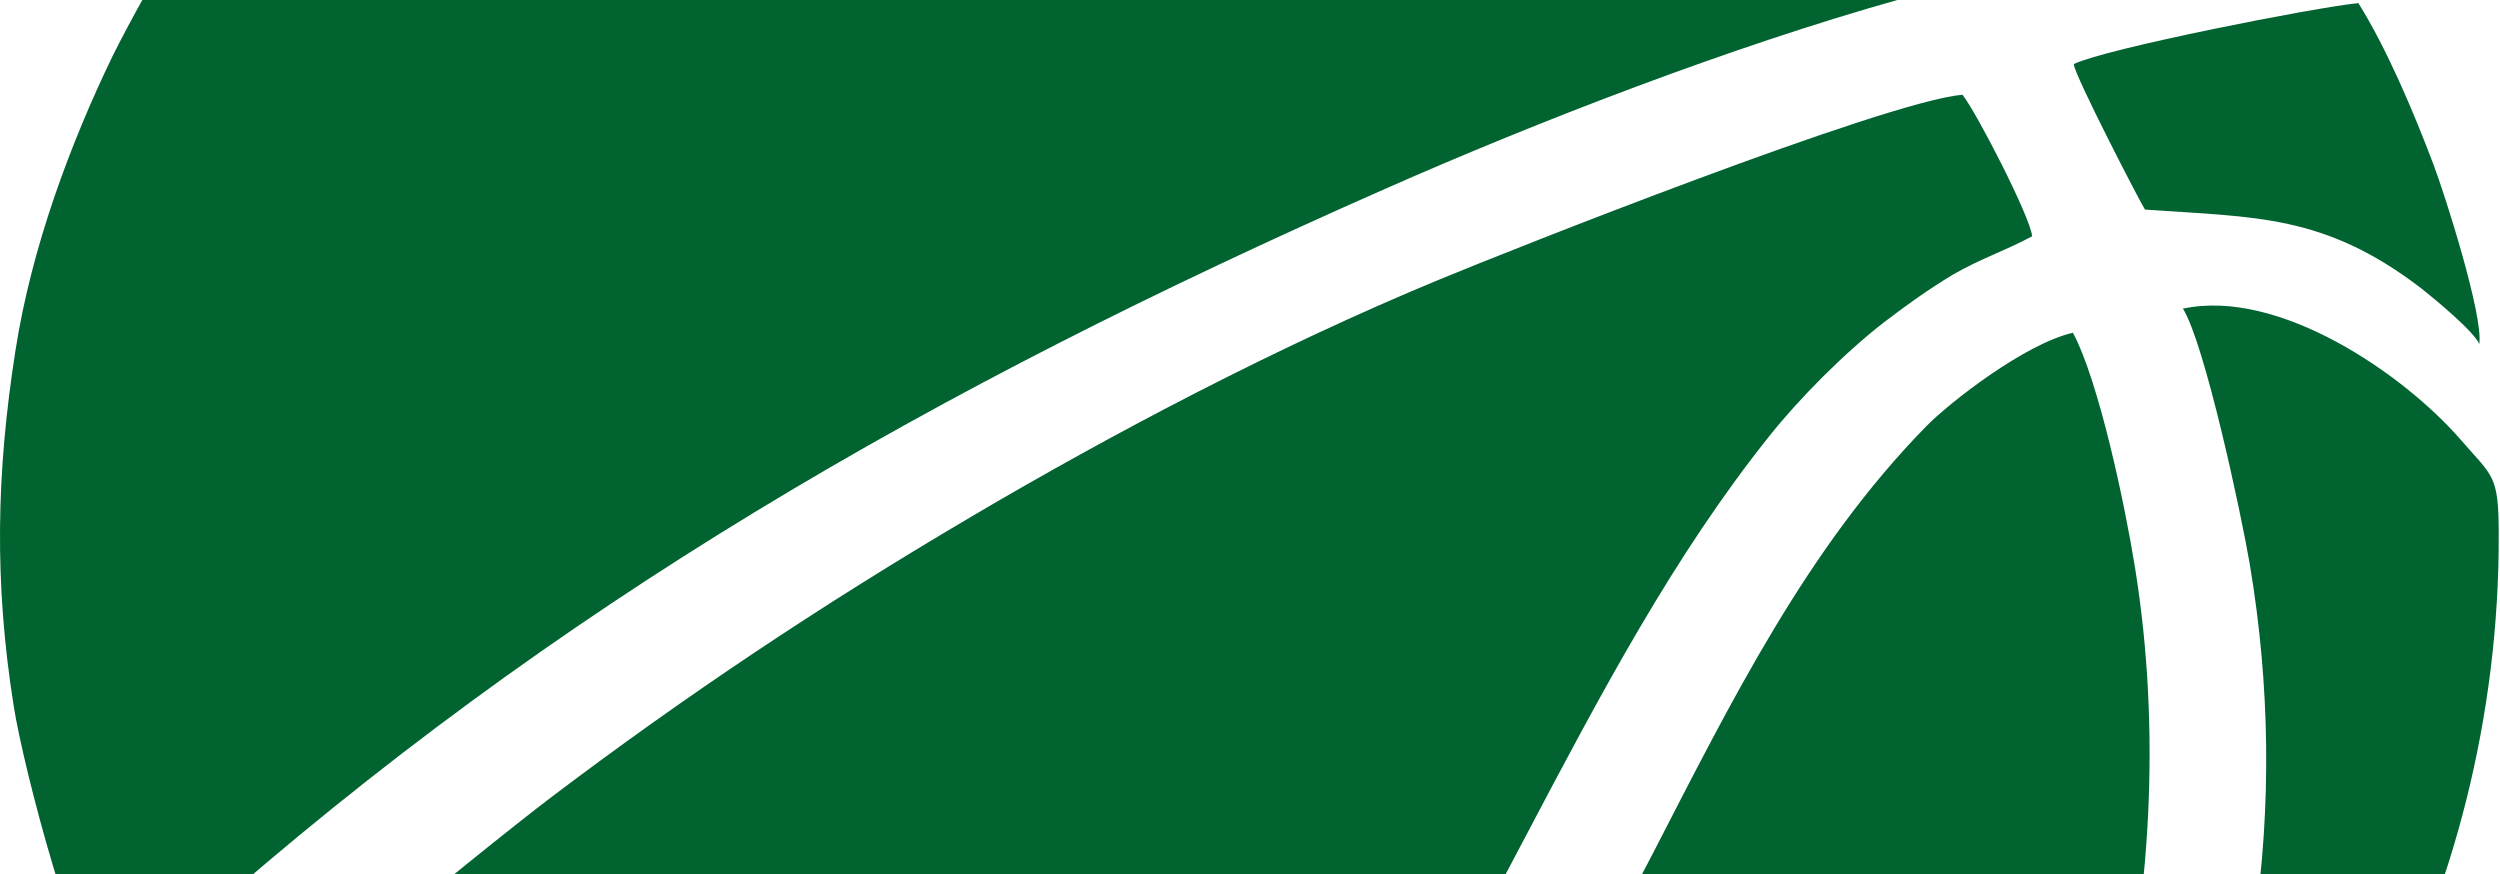 <svg width="489" height="171" viewBox="0 0 489 171" fill="none" xmlns="http://www.w3.org/2000/svg">
<path fill-rule="evenodd" clip-rule="evenodd" d="M21.5 196.446C27.158 191.987 33.279 185.128 38.751 180.326C108.773 118.333 182.041 76.147 270.89 36.962C300.754 23.758 338.686 9.095 371.703 -0.165C370.683 -4.452 360.296 -17.4 356.864 -20.401C350.279 -20.058 330.803 -10.626 286.378 -10.54C237.409 -10.454 187.976 -18.771 139.842 -25.288C114.152 -28.804 90.038 -30.776 64.719 -24.859C56.094 -22.887 41.997 -17.743 36.71 -13.541C33.464 -10.969 24.468 6.008 22.057 10.896C13.803 27.959 6.197 48.28 3.044 68.43C-0.758 92.61 -1.129 114.046 2.673 138.054C4.621 150.487 15.101 190.272 21.593 196.36M251.97 279.189C250.672 284.248 228.042 301.825 221.643 305.684C206.34 315.03 197.9 316.745 178.516 321.546C179.722 322.661 177.775 321.718 180.65 322.918C181.299 323.176 182.319 323.433 183.061 323.604L199.569 326.948C206.711 328.234 215.985 329.178 222.014 329.864C264.491 332.179 296.209 328.149 331.73 315.802C339.521 313.058 346.477 310.143 353.803 306.798C357.328 305.169 360.759 303.54 363.913 301.911C367.808 299.939 370.405 299.082 372.816 295.823C410.099 245.234 427.813 174.41 417.612 111.045C415.664 98.869 410.563 74.604 405.462 65.086C396.095 67.23 381.441 78.634 376.804 83.35C353.432 107.186 338.593 137.283 323.29 166.95C312.625 187.614 301.217 205.706 290.181 225.17C286.285 232.115 260.688 273.53 252.063 279.275L251.97 279.189ZM56.187 -39.007C67.965 -41.065 68.336 -43.723 88.833 -45.181C100.982 -46.038 116.192 -45.609 128.064 -44.409C152.177 -42.094 173.787 -37.892 197.158 -34.463C242.974 -27.86 298.064 -24.516 342.952 -34.548C340.912 -39.779 321.621 -53.584 315.5 -58.042C285.636 -79.821 240.284 -95.855 200.311 -99.714C183.896 -101.343 166.46 -102.2 149.395 -101C136.132 -100.057 123.612 -91.911 112.668 -85.652C98.014 -77.249 63.792 -51.783 56.279 -38.921L56.187 -39.007ZM411.212 269.5C418.817 265.298 435.326 246.006 441.261 238.803C449.979 228.085 457.863 215.653 465.004 202.105C479.565 174.753 488.932 140.455 488.746 104.271C488.746 92.781 487.541 93.21 481.234 85.922C470.198 73.232 445.806 56.34 426.979 60.37C431.245 67.144 438.386 100.498 440.056 110.359C448.124 158.461 440.612 203.391 421.97 247.635C418.817 255.095 413.531 262.983 411.212 269.586V269.5ZM188.347 -115.234C197.715 -114.033 207.824 -114.29 217.284 -113.176C242.788 -110.26 267.922 -103.487 290.366 -93.455C337.851 -72.19 358.07 -46.295 363.078 -43.895C372.074 -48.353 388.026 -64.044 388.953 -77.763C381.998 -80.936 369.663 -90.454 348.888 -99.457C303.258 -119.264 251.506 -126.38 201.239 -117.634C197.436 -116.948 191.779 -115.491 188.347 -115.148V-115.234ZM405.647 12.611C405.74 14.669 418.91 40.135 419.559 40.992C441.169 42.535 454.617 41.849 473.629 56.426C476.133 58.398 484.109 65 484.944 67.315C485.779 61.742 478.174 37.905 475.948 32.075C471.96 21.528 466.766 9.353 461.294 0.607C452.669 1.464 411.769 9.524 405.647 12.525V12.611ZM376.248 -29.661C376.804 -27.775 391.179 -8.568 393.22 -6.767C399.526 -7.368 413.253 -11.569 420.301 -13.284C429.576 -15.513 439.128 -16.971 448.403 -19.029C445.435 -27.775 410.934 -63.616 403.329 -66.274C399.712 -59.586 401.752 -51.526 385.522 -36.864C382.276 -33.862 379.494 -32.576 376.34 -29.747L376.248 -29.661ZM34.484 220.197C39.864 232.887 64.997 259.039 75.57 268.299C90.688 281.504 109.051 294.623 130.011 304.569C145.499 311.943 145.407 312.372 166.923 307.484C179.537 304.655 190.017 300.539 200.126 295.137C220.715 284.076 233.143 268.471 246.127 251.065C289.161 193.016 308.73 131.966 346.198 85.15C351.948 77.948 360.759 69.03 368.642 62.943C372.909 59.684 377.082 56.683 381.905 53.768C387.377 50.595 391.829 49.224 397.486 46.222C397.208 42.535 386.449 21.7 383.853 18.527C368.55 19.899 295.096 49.052 281.463 54.711C249.744 67.83 217.562 84.807 189.924 101.099C160.524 118.419 133.814 136.254 107.66 156.06C95.232 165.492 39.215 210.679 34.484 220.283V220.197Z" fill="#016430"/>
</svg>
